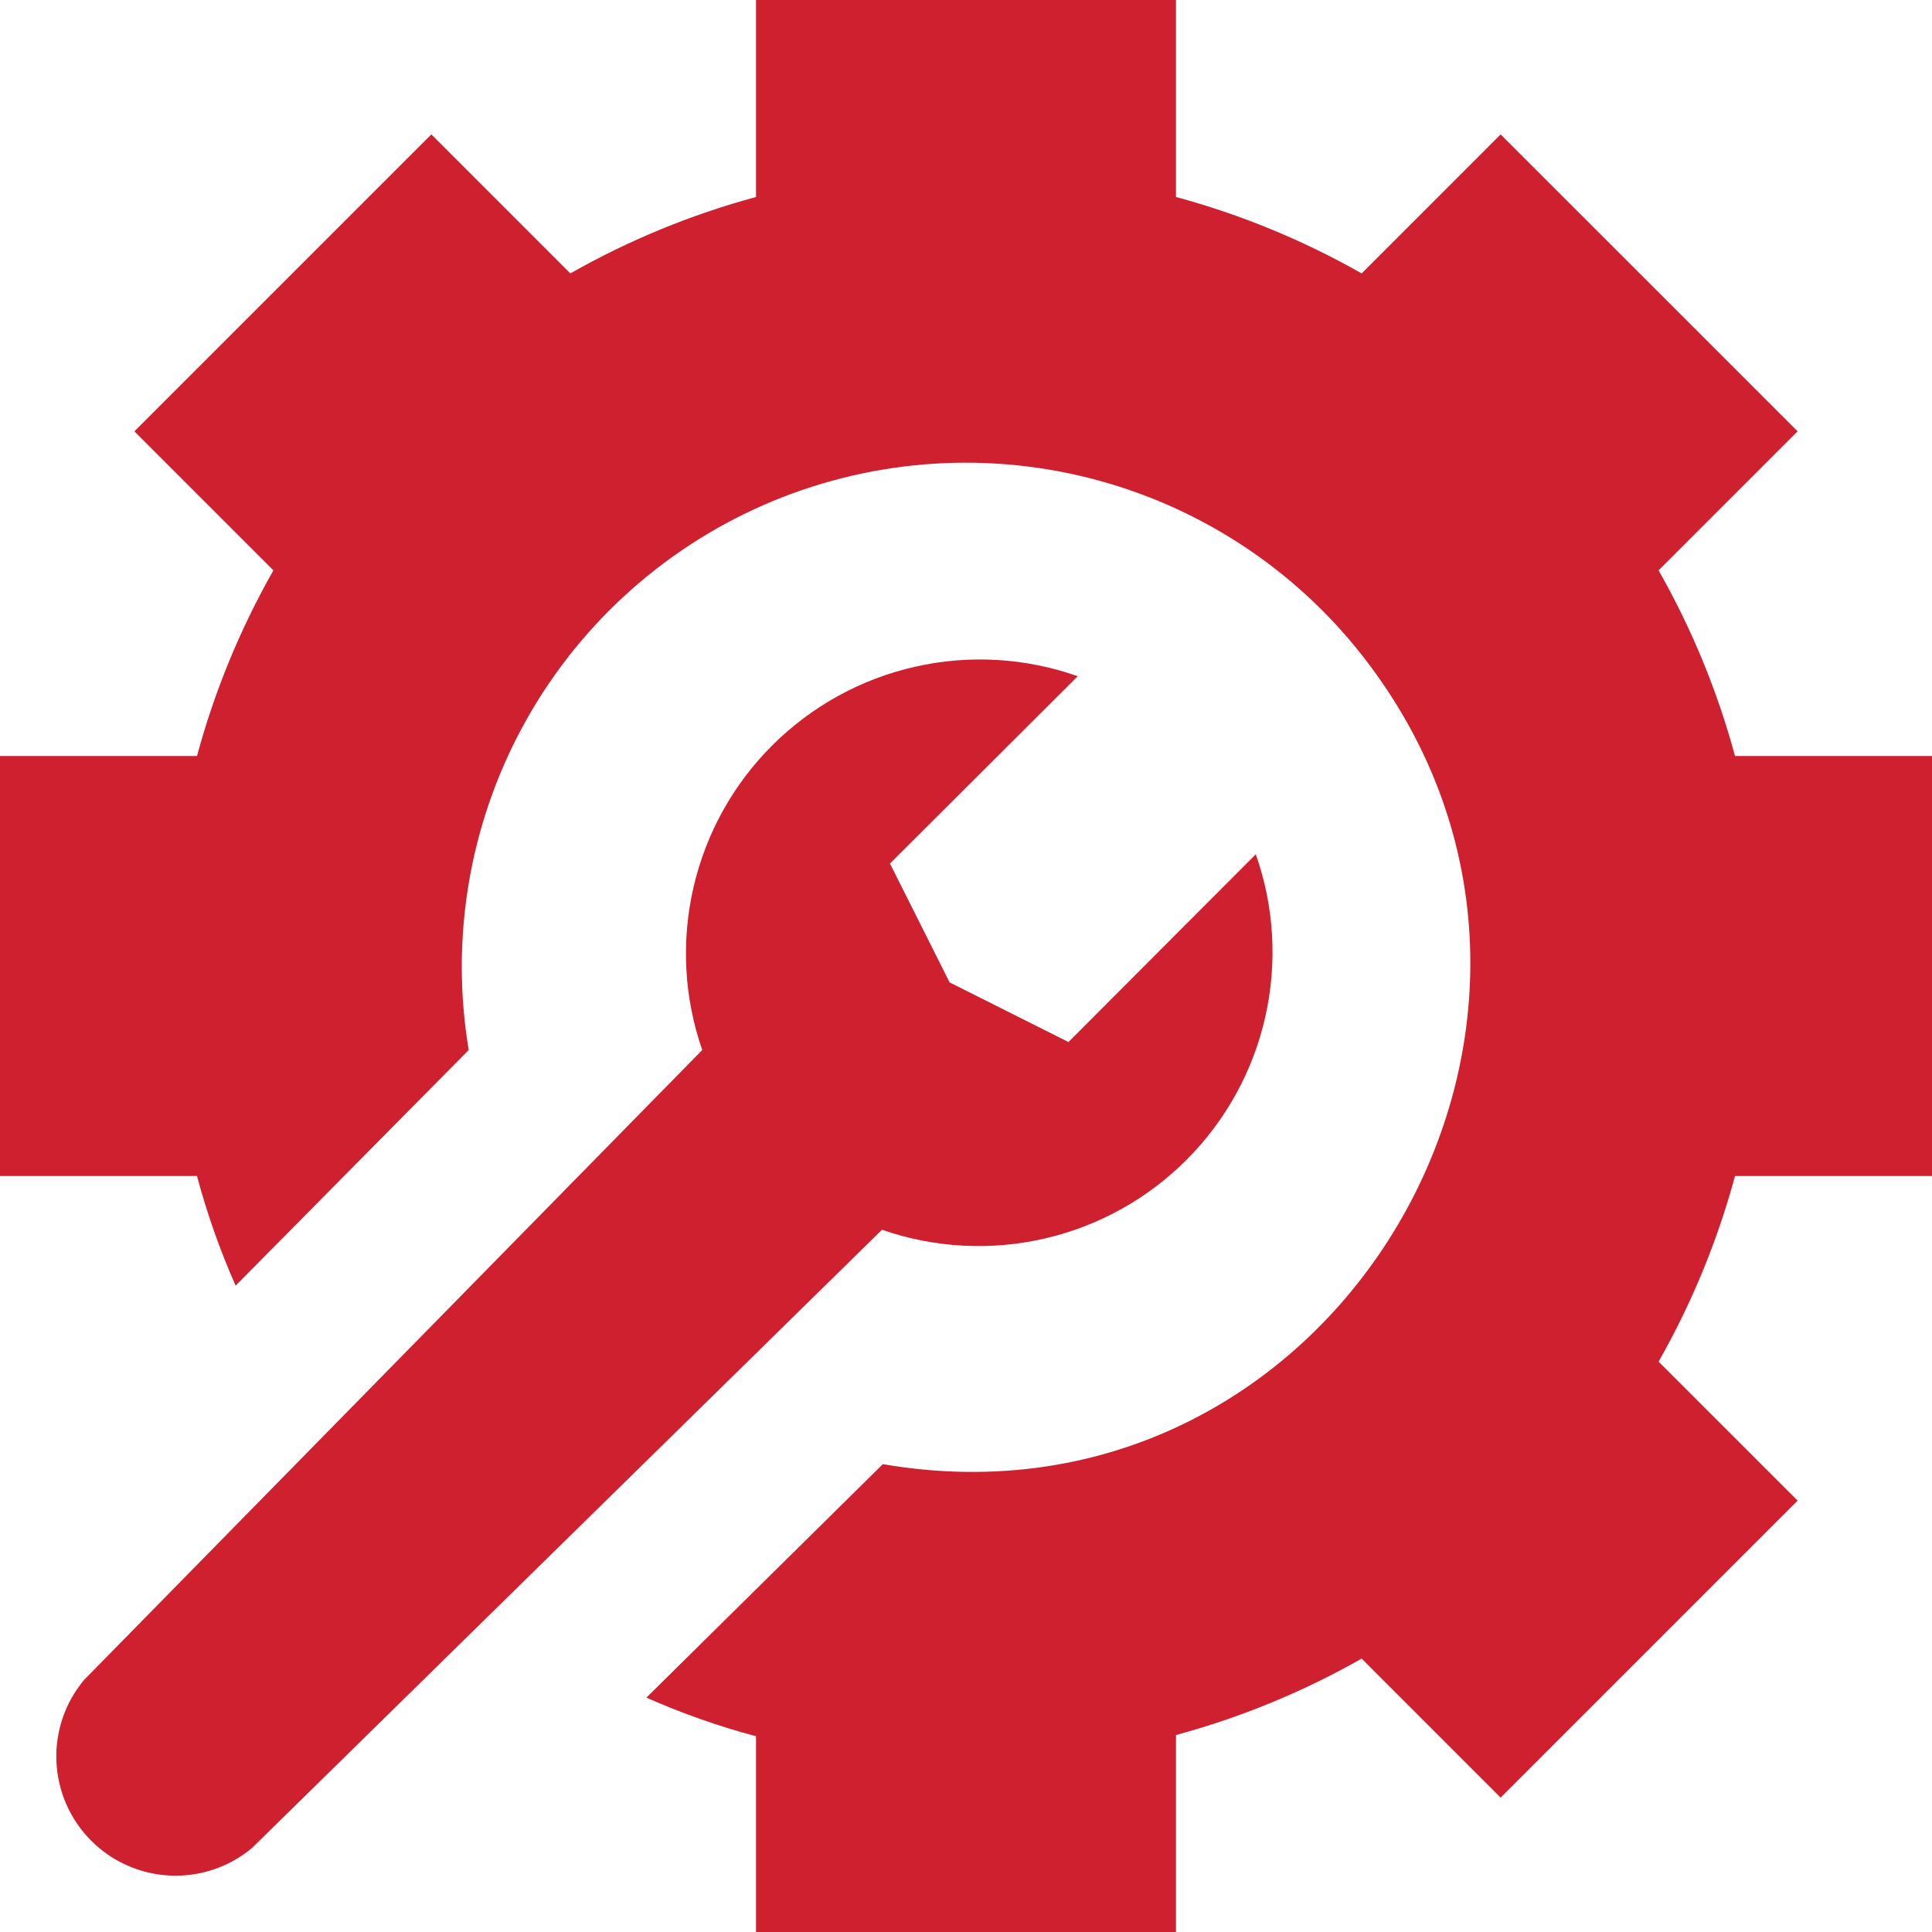<svg width="48" height="48" viewBox="0 0 48 48" fill="none" xmlns="http://www.w3.org/2000/svg">
<path d="M48 29.217V18.783H43.106C42.67 17.171 42.032 15.622 41.207 14.17L44.661 10.716L37.283 3.339L33.83 6.793C32.378 5.968 30.829 5.33 29.217 4.894V0H18.783V4.894C17.171 5.33 15.622 5.968 14.17 6.793L10.716 3.339L3.339 10.716L6.793 14.17C5.968 15.622 5.33 17.171 4.894 18.783H0V29.217H4.894C5.143 30.149 5.464 31.059 5.854 31.941L11.645 26.087C11.185 23.339 11.654 20.516 12.978 18.065C14.302 15.614 16.407 13.674 18.957 12.553C21.508 11.433 24.36 11.194 27.061 11.877C29.762 12.559 32.159 14.122 33.871 16.32C40.821 25.242 33.203 38.316 21.934 36.376L16.059 42.177C16.941 42.567 17.851 42.888 18.783 43.137V48H29.217V43.106C30.829 42.67 32.378 42.032 33.83 41.207L37.283 44.661L44.661 37.283L41.207 33.83C42.032 32.378 42.67 30.829 43.106 29.217H48Z" fill="#CF202F"/>
<path d="M31.2 21.224L26.546 25.889L23.593 24.407L22.111 21.454L26.776 16.8C25.479 16.343 24.079 16.261 22.738 16.564C21.396 16.866 20.168 17.542 19.193 18.512C18.218 19.482 17.538 20.708 17.229 22.048C16.92 23.388 16.995 24.788 17.447 26.087L2.087 41.739C1.613 42.307 1.369 43.032 1.402 43.771C1.436 44.51 1.744 45.21 2.267 45.733C2.79 46.256 3.49 46.564 4.229 46.598C4.968 46.631 5.693 46.387 6.261 45.913L21.913 30.553C23.212 31.005 24.612 31.08 25.952 30.771C27.292 30.463 28.518 29.782 29.488 28.807C30.458 27.833 31.134 26.604 31.436 25.262C31.739 23.921 31.657 22.521 31.2 21.224Z" fill="#CF202F"/>
</svg>
